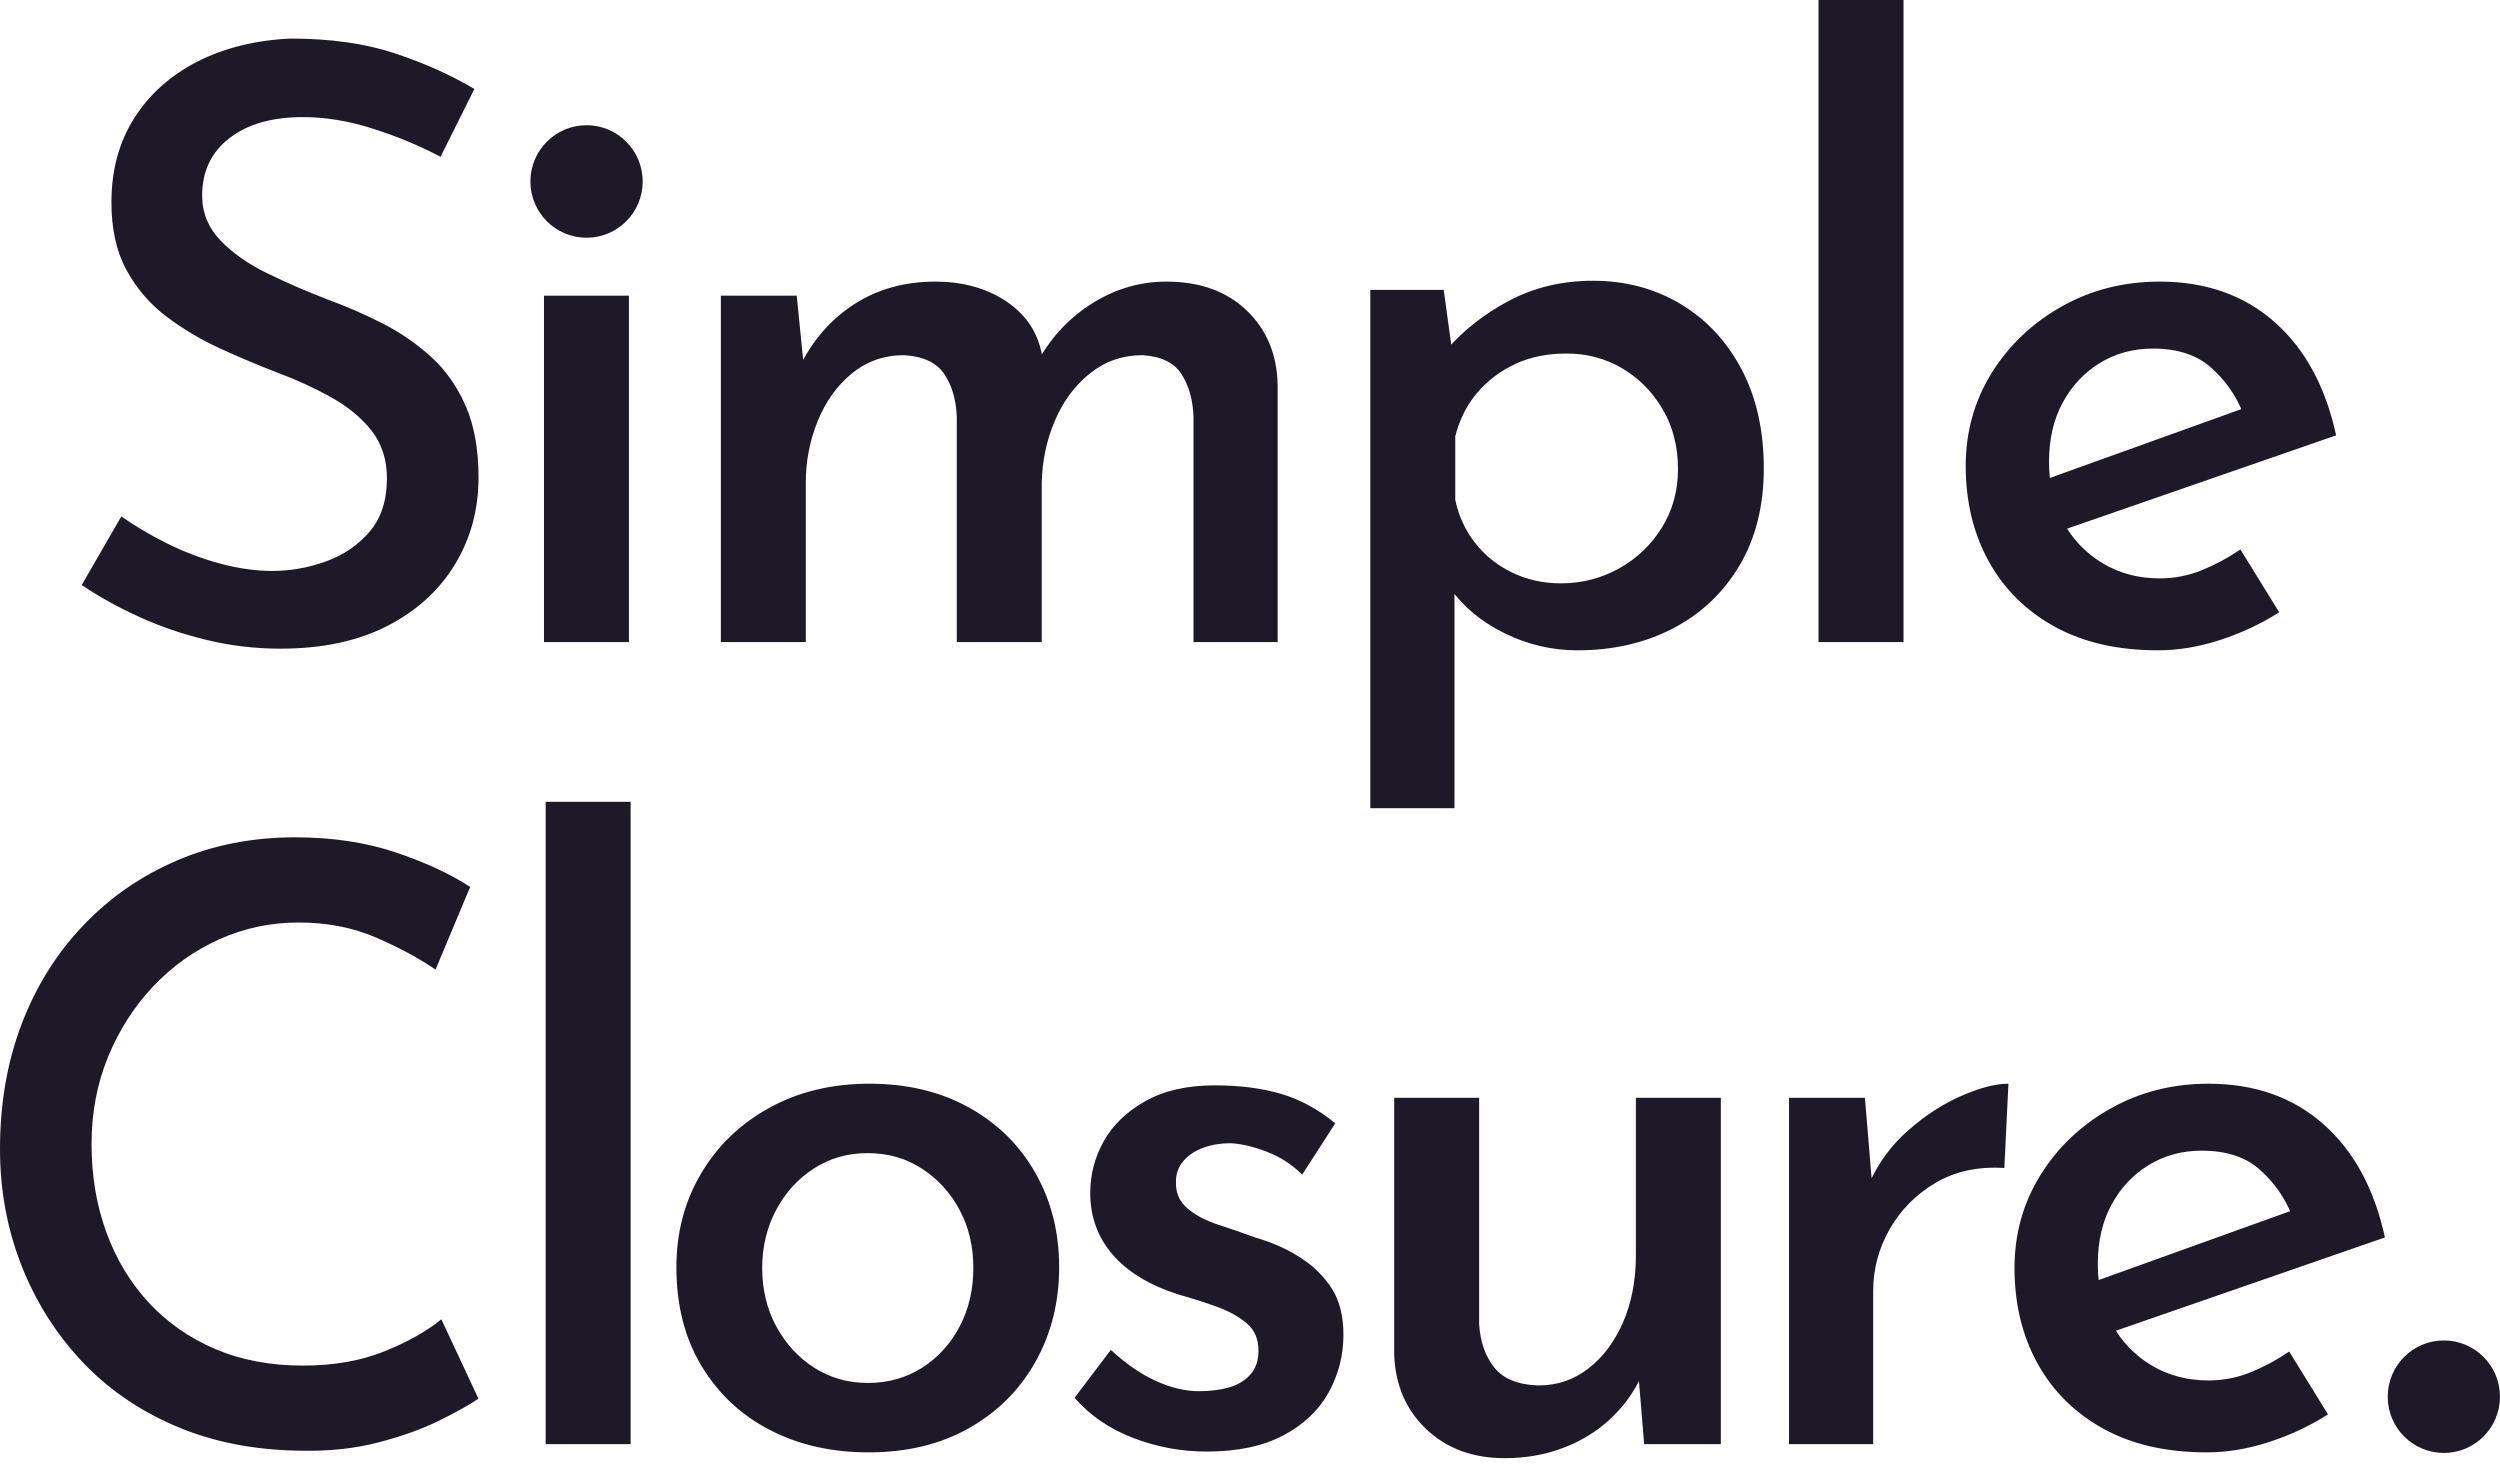<svg width="56" height="33" viewBox="0 0 56 33" fill="none" xmlns="http://www.w3.org/2000/svg">
<path d="M13.139 5.325C13.833 5.325 14.396 4.761 14.396 4.065C14.396 3.369 13.833 2.805 13.139 2.805C12.444 2.805 11.881 3.369 11.881 4.065C11.881 4.761 12.444 5.325 13.139 5.325Z" fill="#1E1928"/>
<path d="M9.868 3.512C9.4 3.265 8.895 3.055 8.353 2.882C7.811 2.709 7.288 2.623 6.783 2.623C6.093 2.623 5.545 2.78 5.138 3.095C4.732 3.41 4.528 3.839 4.528 4.382C4.528 4.765 4.664 5.098 4.935 5.382C5.206 5.666 5.557 5.913 5.988 6.123C6.419 6.333 6.875 6.53 7.355 6.715C7.762 6.864 8.165 7.039 8.566 7.243C8.966 7.447 9.33 7.697 9.656 7.993C9.982 8.289 10.241 8.657 10.432 9.095C10.623 9.533 10.719 10.067 10.719 10.697C10.719 11.413 10.543 12.061 10.192 12.641C9.841 13.221 9.336 13.681 8.677 14.021C8.018 14.36 7.22 14.53 6.284 14.53C5.717 14.53 5.166 14.465 4.63 14.335C4.094 14.206 3.589 14.033 3.115 13.817C2.641 13.601 2.212 13.363 1.831 13.104L2.718 11.567C3.013 11.777 3.352 11.977 3.734 12.169C4.116 12.36 4.513 12.511 4.926 12.623C5.338 12.734 5.729 12.789 6.099 12.789C6.505 12.789 6.906 12.718 7.3 12.576C7.694 12.434 8.021 12.212 8.279 11.91C8.538 11.607 8.667 11.209 8.667 10.715C8.667 10.296 8.553 9.941 8.326 9.65C8.098 9.36 7.796 9.11 7.42 8.9C7.044 8.691 6.641 8.505 6.21 8.345C5.791 8.184 5.366 8.005 4.935 7.808C4.504 7.61 4.103 7.373 3.734 7.095C3.364 6.817 3.066 6.472 2.838 6.058C2.61 5.644 2.496 5.135 2.496 4.53C2.496 3.814 2.665 3.188 3.004 2.651C3.343 2.114 3.814 1.691 4.417 1.382C5.021 1.074 5.717 0.901 6.505 0.864C7.405 0.864 8.187 0.975 8.852 1.197C9.517 1.419 10.109 1.685 10.626 1.993M12.185 6.623H14.088V14.382H12.185M17.847 6.623L18.013 8.289L17.939 8.16C18.235 7.58 18.641 7.126 19.159 6.799C19.676 6.472 20.274 6.308 20.951 6.308C21.37 6.308 21.749 6.376 22.088 6.512C22.426 6.647 22.707 6.839 22.928 7.086C23.15 7.333 23.292 7.641 23.353 8.012L23.261 8.067C23.569 7.524 23.979 7.095 24.49 6.78C25.001 6.465 25.546 6.308 26.125 6.308C26.876 6.308 27.477 6.524 27.927 6.956C28.376 7.388 28.607 7.944 28.619 8.623V14.382H26.735V9.345C26.722 8.962 26.633 8.641 26.467 8.382C26.3 8.123 26.008 7.981 25.589 7.956C25.146 7.956 24.755 8.092 24.416 8.363C24.077 8.635 23.815 8.987 23.631 9.419C23.446 9.851 23.347 10.314 23.335 10.808V14.382H21.432V9.345C21.419 8.962 21.327 8.641 21.154 8.382C20.982 8.123 20.68 7.981 20.249 7.956C19.805 7.956 19.418 8.092 19.085 8.363C18.752 8.635 18.497 8.99 18.318 9.428C18.139 9.866 18.05 10.326 18.05 10.808V14.382H16.147V6.623M35.333 14.567C34.766 14.567 34.224 14.44 33.707 14.187C33.189 13.934 32.777 13.592 32.469 13.159L32.58 12.585V18.104H30.695V6.493H32.339L32.598 8.382L32.395 7.845C32.777 7.401 33.248 7.03 33.808 6.734C34.369 6.438 34.994 6.289 35.684 6.289C36.411 6.289 37.063 6.462 37.642 6.808C38.221 7.154 38.677 7.641 39.01 8.271C39.342 8.9 39.509 9.641 39.509 10.493C39.509 11.332 39.327 12.058 38.964 12.669C38.6 13.28 38.104 13.749 37.476 14.076C36.848 14.403 36.133 14.567 35.333 14.567ZM34.963 13.067C35.431 13.067 35.865 12.956 36.266 12.734C36.666 12.511 36.986 12.206 37.227 11.817C37.467 11.428 37.587 10.993 37.587 10.511C37.587 10.005 37.473 9.558 37.245 9.169C37.017 8.78 36.715 8.475 36.34 8.252C35.964 8.03 35.548 7.919 35.093 7.919C34.661 7.919 34.279 7.996 33.947 8.151C33.614 8.305 33.331 8.518 33.097 8.789C32.863 9.061 32.697 9.388 32.598 9.771V11.197C32.672 11.555 32.82 11.876 33.041 12.16C33.263 12.444 33.54 12.666 33.873 12.826C34.206 12.987 34.569 13.067 34.963 13.067ZM40.735 -0.006H42.639V14.382H40.735M48.337 14.567C47.438 14.567 46.668 14.391 46.028 14.039C45.387 13.687 44.894 13.2 44.549 12.576C44.205 11.953 44.032 11.24 44.032 10.437C44.032 9.672 44.226 8.978 44.614 8.354C45.002 7.731 45.526 7.234 46.185 6.864C46.844 6.493 47.574 6.308 48.374 6.308C49.409 6.308 50.268 6.61 50.952 7.215C51.636 7.82 52.094 8.666 52.329 9.752L46.028 11.937L45.584 10.826L50.629 9.012L50.241 9.252C50.093 8.87 49.859 8.533 49.538 8.243C49.218 7.953 48.781 7.808 48.227 7.808C47.783 7.808 47.386 7.916 47.035 8.132C46.684 8.348 46.406 8.644 46.203 9.021C46 9.397 45.898 9.839 45.898 10.345C45.898 10.863 46.006 11.317 46.222 11.706C46.437 12.095 46.733 12.4 47.109 12.623C47.484 12.845 47.906 12.956 48.374 12.956C48.707 12.956 49.024 12.894 49.326 12.771C49.628 12.647 49.914 12.493 50.185 12.308L51.054 13.715C50.647 13.974 50.207 14.181 49.732 14.335C49.258 14.49 48.793 14.567 48.337 14.567Z" fill="#1E1928"/>
<path d="M10.717 31.33C10.52 31.466 10.227 31.629 9.84 31.821C9.451 32.012 8.996 32.175 8.472 32.311C7.949 32.447 7.373 32.509 6.744 32.496C5.697 32.484 4.758 32.299 3.927 31.941C3.095 31.583 2.39 31.092 1.811 30.469C1.232 29.845 0.785 29.129 0.471 28.321C0.157 27.512 0 26.651 0 25.738C0 24.725 0.16 23.796 0.48 22.951C0.801 22.105 1.26 21.367 1.857 20.738C2.454 20.108 3.157 19.621 3.964 19.275C4.77 18.929 5.654 18.756 6.615 18.756C7.44 18.756 8.186 18.868 8.851 19.09C9.516 19.312 10.077 19.571 10.532 19.867L9.756 21.719C9.399 21.472 8.959 21.235 8.435 21.006C7.912 20.778 7.33 20.664 6.689 20.664C6.061 20.664 5.466 20.79 4.906 21.043C4.345 21.296 3.853 21.648 3.428 22.099C3.003 22.549 2.667 23.074 2.421 23.673C2.174 24.272 2.051 24.923 2.051 25.627C2.051 26.343 2.162 27.003 2.384 27.608C2.605 28.213 2.923 28.737 3.335 29.182C3.748 29.626 4.244 29.972 4.823 30.219C5.402 30.466 6.055 30.589 6.781 30.589C7.471 30.589 8.078 30.484 8.601 30.274C9.125 30.064 9.553 29.824 9.886 29.552M12.223 17.96H14.126V32.348H12.223M15.151 28.386C15.151 27.608 15.336 26.907 15.706 26.284C16.075 25.66 16.587 25.17 17.239 24.812C17.892 24.454 18.637 24.275 19.475 24.275C20.325 24.275 21.07 24.454 21.711 24.812C22.352 25.17 22.847 25.66 23.198 26.284C23.55 26.907 23.725 27.608 23.725 28.386C23.725 29.163 23.55 29.867 23.198 30.497C22.847 31.126 22.352 31.623 21.711 31.987C21.07 32.351 20.319 32.533 19.457 32.533C18.631 32.533 17.895 32.367 17.249 32.033C16.602 31.7 16.091 31.222 15.715 30.598C15.339 29.975 15.151 29.237 15.151 28.386ZM17.073 28.404C17.073 28.886 17.178 29.321 17.387 29.71C17.597 30.098 17.88 30.407 18.237 30.636C18.594 30.864 18.995 30.978 19.438 30.978C19.894 30.978 20.3 30.864 20.658 30.636C21.015 30.407 21.295 30.098 21.498 29.71C21.702 29.321 21.803 28.886 21.803 28.404C21.803 27.923 21.702 27.491 21.498 27.108C21.295 26.725 21.015 26.416 20.658 26.182C20.3 25.947 19.894 25.83 19.438 25.83C18.982 25.83 18.576 25.947 18.219 26.182C17.861 26.416 17.581 26.728 17.378 27.117C17.175 27.506 17.073 27.935 17.073 28.404ZM27.026 32.515C26.459 32.515 25.911 32.413 25.381 32.209C24.852 32.006 24.414 31.706 24.07 31.311L24.883 30.237C25.215 30.546 25.551 30.777 25.89 30.932C26.228 31.086 26.552 31.163 26.86 31.163C27.106 31.163 27.328 31.135 27.525 31.08C27.722 31.024 27.882 30.929 28.005 30.793C28.128 30.657 28.19 30.478 28.19 30.256C28.19 29.997 28.104 29.793 27.931 29.645C27.759 29.497 27.537 29.373 27.266 29.274C26.995 29.176 26.706 29.083 26.398 28.997C25.745 28.787 25.252 28.487 24.919 28.099C24.587 27.71 24.421 27.25 24.421 26.719C24.421 26.312 24.522 25.926 24.725 25.562C24.929 25.198 25.24 24.898 25.659 24.664C26.077 24.429 26.595 24.312 27.211 24.312C27.777 24.312 28.276 24.377 28.707 24.506C29.139 24.636 29.539 24.855 29.909 25.163L29.169 26.312C28.948 26.089 28.686 25.92 28.384 25.802C28.082 25.685 27.808 25.62 27.562 25.608C27.34 25.608 27.137 25.642 26.952 25.71C26.767 25.778 26.619 25.877 26.509 26.006C26.398 26.136 26.342 26.287 26.342 26.46C26.33 26.707 26.413 26.907 26.592 27.062C26.77 27.216 27.001 27.339 27.285 27.432C27.568 27.524 27.845 27.62 28.116 27.719C28.498 27.83 28.837 27.981 29.132 28.173C29.428 28.364 29.662 28.595 29.835 28.867C30.007 29.139 30.093 29.484 30.093 29.904C30.093 30.361 29.982 30.79 29.761 31.191C29.539 31.592 29.2 31.913 28.744 32.154C28.289 32.395 27.716 32.515 27.026 32.515ZM33.706 32.663C32.991 32.663 32.406 32.447 31.951 32.015C31.495 31.583 31.255 31.027 31.23 30.348V24.59H33.133V29.663C33.158 30.058 33.272 30.382 33.475 30.636C33.678 30.889 34.008 31.021 34.464 31.034C34.882 31.034 35.255 30.907 35.581 30.654C35.908 30.401 36.166 30.055 36.358 29.617C36.548 29.179 36.644 28.676 36.644 28.108V24.59H38.547V32.348H36.829L36.681 30.552L36.755 30.848C36.595 31.194 36.367 31.506 36.071 31.784C35.775 32.061 35.424 32.277 35.018 32.432C34.611 32.586 34.174 32.663 33.706 32.663ZM41.774 24.59L41.959 26.812L41.866 26.515C42.075 26.046 42.371 25.645 42.753 25.312C43.135 24.978 43.532 24.722 43.945 24.543C44.358 24.364 44.706 24.275 44.989 24.275L44.897 26.163C44.305 26.126 43.791 26.238 43.354 26.497C42.916 26.756 42.574 27.102 42.328 27.534C42.082 27.966 41.959 28.429 41.959 28.923V32.348H40.074V24.59M49.43 32.533C48.531 32.533 47.761 32.358 47.12 32.006C46.48 31.654 45.987 31.166 45.642 30.543C45.297 29.919 45.125 29.206 45.125 28.404C45.125 27.639 45.319 26.944 45.707 26.321C46.095 25.697 46.618 25.201 47.278 24.83C47.937 24.46 48.666 24.275 49.467 24.275C50.502 24.275 51.361 24.577 52.045 25.182C52.729 25.787 53.187 26.633 53.422 27.719L47.12 29.904L46.677 28.793L51.721 26.978L51.334 27.219C51.186 26.836 50.952 26.5 50.631 26.21C50.311 25.92 49.874 25.775 49.319 25.775C48.876 25.775 48.479 25.883 48.128 26.099C47.776 26.315 47.499 26.611 47.296 26.988C47.093 27.364 46.991 27.805 46.991 28.311C46.991 28.83 47.099 29.284 47.315 29.672C47.53 30.061 47.826 30.367 48.202 30.589C48.577 30.811 48.999 30.922 49.467 30.922C49.8 30.922 50.117 30.861 50.419 30.737C50.721 30.614 51.007 30.459 51.278 30.274L52.147 31.682C51.74 31.941 51.3 32.148 50.825 32.302C50.351 32.456 49.886 32.533 49.43 32.533Z" fill="#1E1928"/>
<path d="M54.742 32.546C55.437 32.546 55.999 31.982 55.999 31.286C55.999 30.59 55.437 30.026 54.742 30.026C54.048 30.026 53.485 30.59 53.485 31.286C53.485 31.982 54.048 32.546 54.742 32.546Z" fill="#1E1928"/>
</svg>
